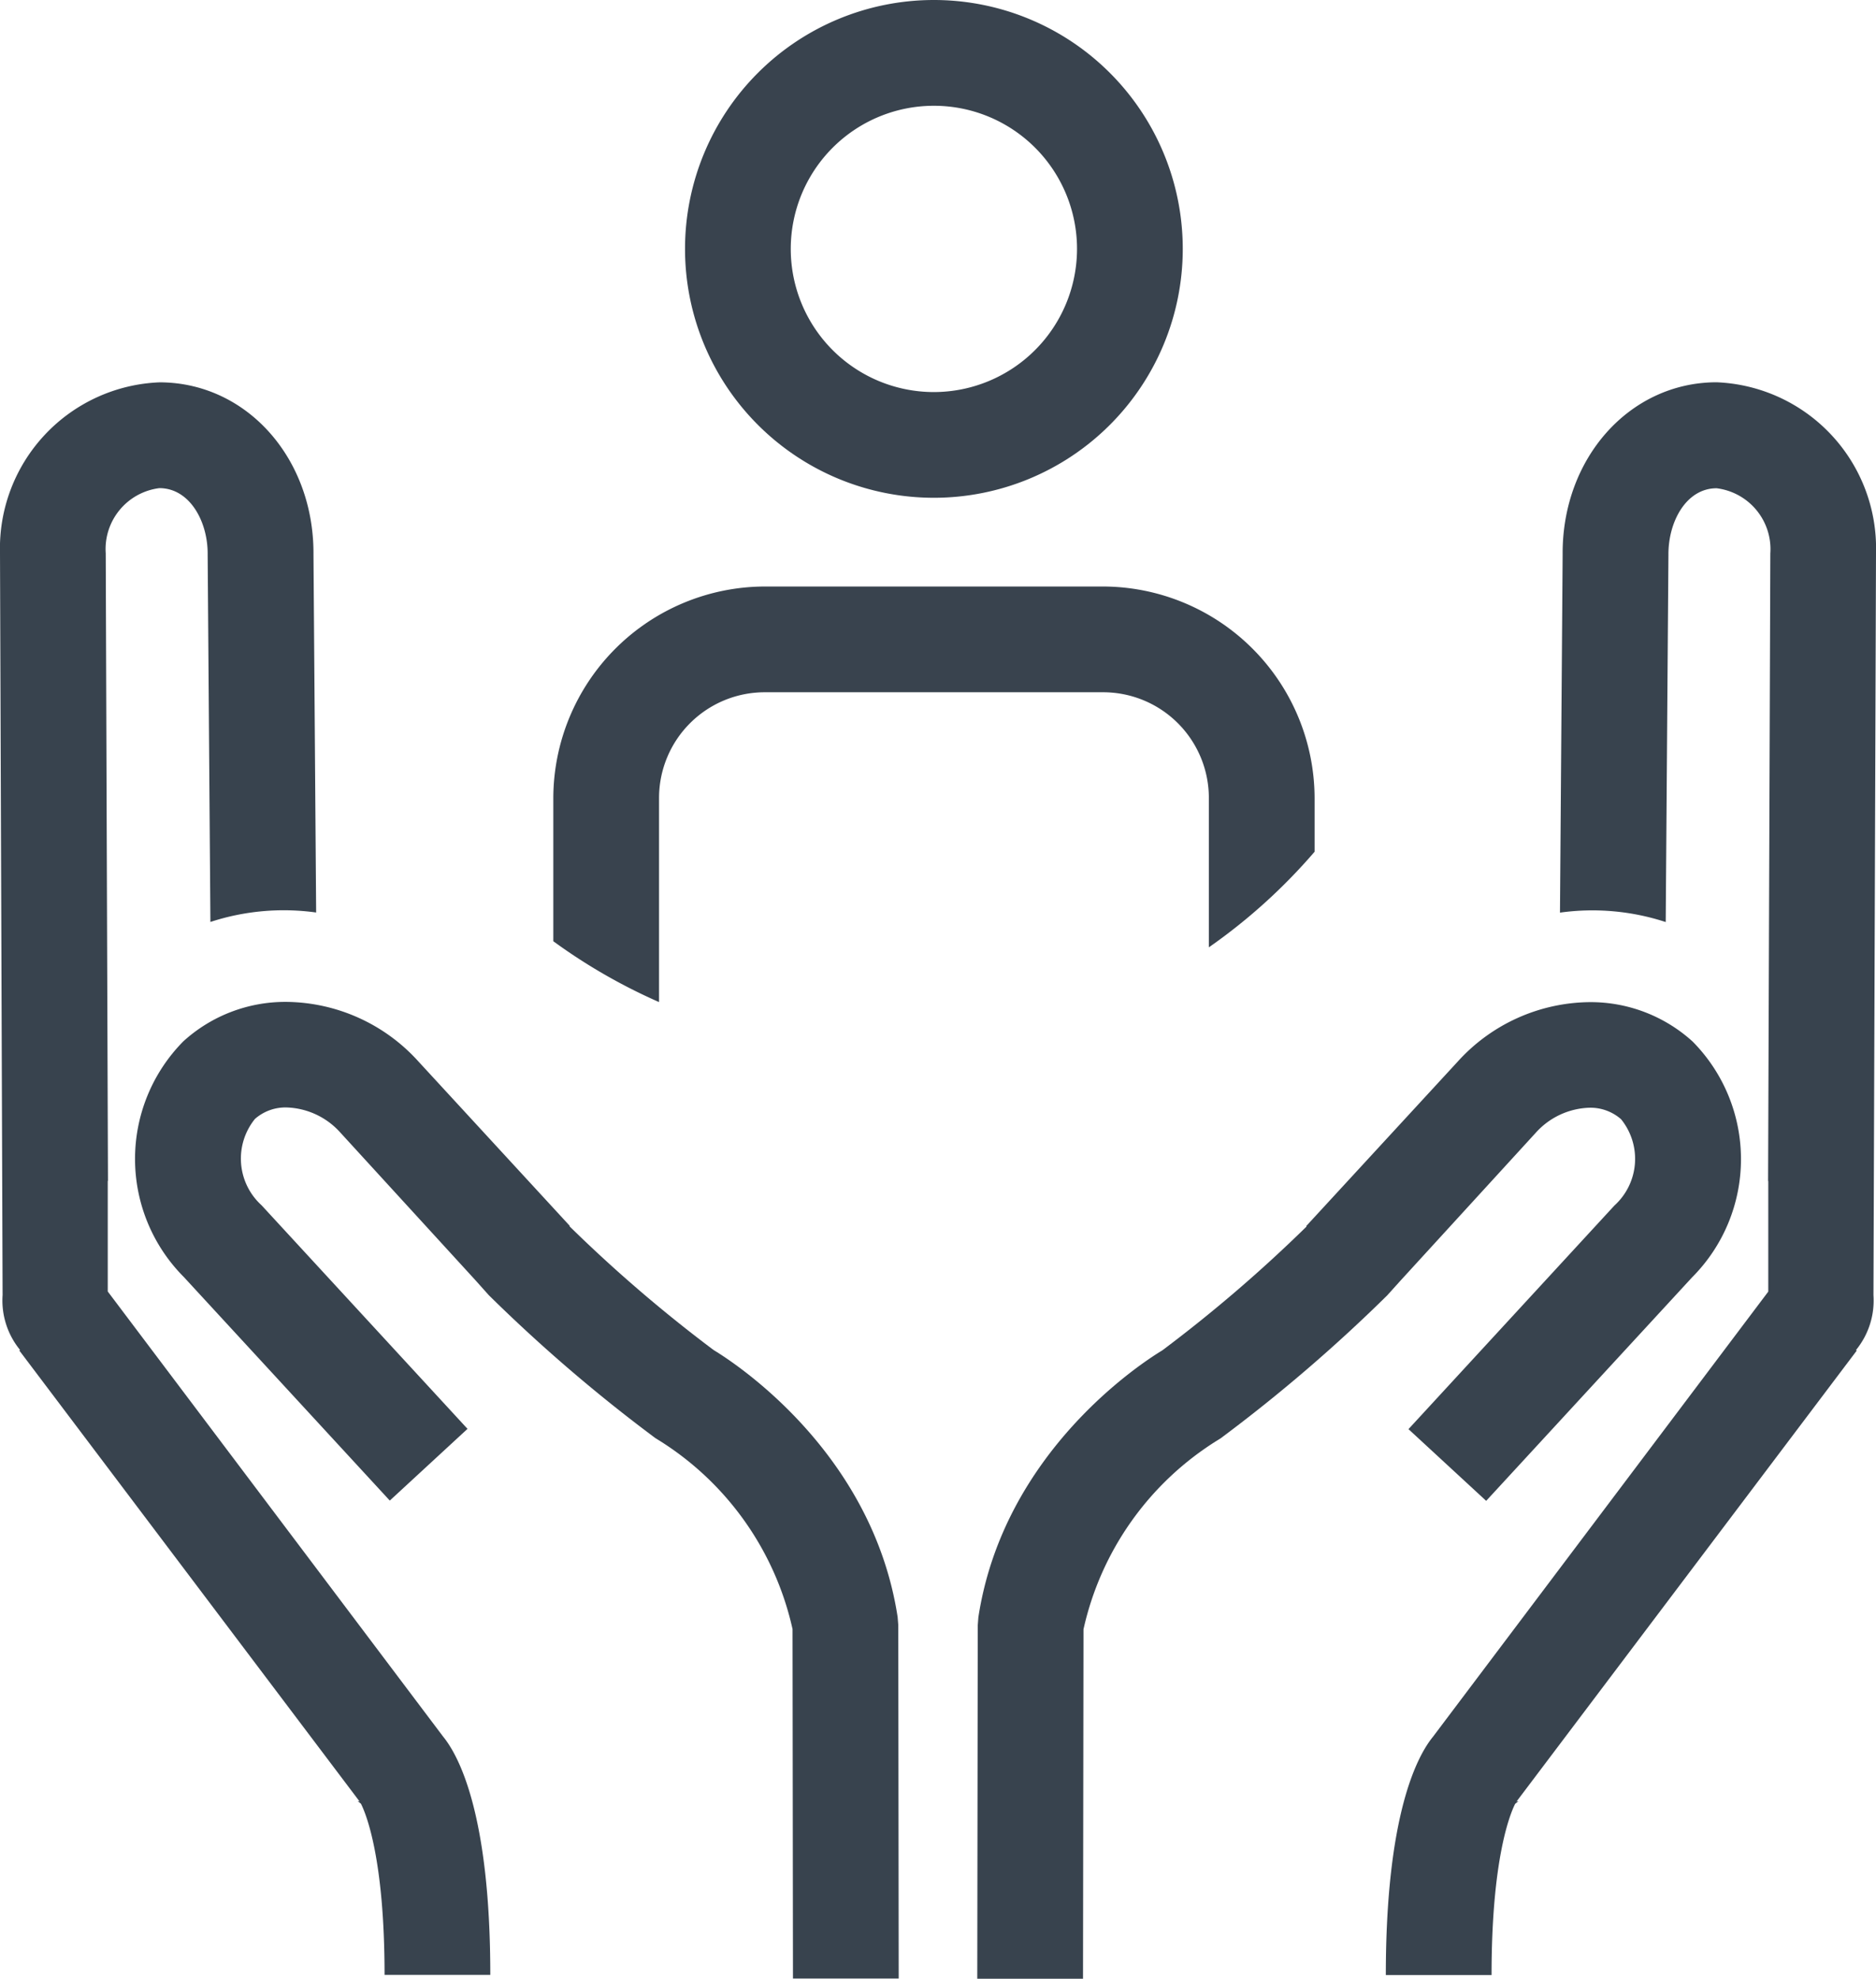 <svg xmlns="http://www.w3.org/2000/svg" width="62.1" height="65.495" viewBox="0 0 62.1 65.495">
  <g id="Group_9" data-name="Group 9" transform="translate(-486.314 -954.693)">
    <path id="Path_68" data-name="Path 68" d="M9.881,265.44v-3.658l.007,0-.074-20.774a2.032,2.032,0,0,1,1.776-2.158H11.6c1,.008,1.6,1.113,1.588,2.2l.091,12.159a7.8,7.8,0,0,1,3.5-.313l-.088-11.848c.021-3.177-2.2-5.681-5.068-5.7h-.024A5.5,5.5,0,0,0,6.314,241L6.4,265.559a2.581,2.581,0,0,0,.578,1.816l-.025.018L18.217,282.32l-.068-.017.113.092c.162.319.782,1.8.782,5.666h3.5c0-5.309-1.04-7.248-1.56-7.886Z" transform="translate(480 732)" fill="#38434e"/>
    <path id="Path_69" data-name="Path 69" d="M36.028,276.217c-.839-5.484-5.428-8.438-6.089-8.837a47.62,47.62,0,0,1-4.775-4.1l.012-.011-5.021-5.453a5.96,5.96,0,0,0-4.354-1.961,5.016,5.016,0,0,0-3.419,1.306,5.537,5.537,0,0,0,.017,7.8l6.818,7.4,2.573-2.374-6.817-7.4a2.085,2.085,0,0,1-.219-2.859,1.529,1.529,0,0,1,1.047-.379,2.49,2.49,0,0,1,1.78.832l4.468,4.883.447.5a52.6,52.6,0,0,0,5.511,4.728l.116.072a9.89,9.89,0,0,1,4.426,6.252l.014,11.565,3.5,0-.014-11.7Z" transform="translate(480 732)" fill="#38434e"/>
    <path id="Path_70" data-name="Path 70" d="M68.414,241a5.5,5.5,0,0,0-5.28-5.654h-.025c-2.865.019-5.09,2.523-5.068,5.7L57.953,252.9a7.8,7.8,0,0,1,3.5.312l.09-12.158c-.007-1.09.586-2.195,1.588-2.2h.008a2.032,2.032,0,0,1,1.777,2.158l-.074,20.773.006,0v3.659l-11.1,14.735c-.521.638-1.56,2.576-1.56,7.886h3.5c0-3.869.62-5.347.781-5.666l.113-.092-.068.016,11.262-14.926-.024-.019a2.589,2.589,0,0,0,.578-1.815Z" transform="translate(480 732)" fill="#38434e"/>
    <path id="Path_71" data-name="Path 71" d="M52.68,265.074l4.468-4.884a2.488,2.488,0,0,1,1.778-.832,1.537,1.537,0,0,1,1.049.38,2.085,2.085,0,0,1-.221,2.858l-6.816,7.4,2.572,2.374,6.818-7.4a5.536,5.536,0,0,0,.019-7.8,5.02,5.02,0,0,0-3.421-1.307,5.961,5.961,0,0,0-4.352,1.961l-5.023,5.453.014.012a47.774,47.774,0,0,1-4.776,4.1c-.662.4-5.25,3.352-6.089,8.837l-.02.261-.016,11.7,3.5,0,.016-11.564a9.883,9.883,0,0,1,4.426-6.252l.116-.072a52.662,52.662,0,0,0,5.511-4.729Z" transform="translate(480 732)" fill="#38434e"/>
    <path id="Path_187" data-name="Path 187" d="M38.459,478.6h-11.2a7.019,7.019,0,0,0-7,7v4.741a18.691,18.691,0,0,0,3.5,2.014V485.6a3.5,3.5,0,0,1,3.5-3.5h11.2a3.5,3.5,0,0,1,3.5,3.5v4.943a18.832,18.832,0,0,0,3.5-3.164V485.6a7.019,7.019,0,0,0-7-7" transform="translate(484.371 495.506)" fill="#39434e"/>
    <path id="Path_188" data-name="Path 188" d="M32.857,459.187a8.238,8.238,0,1,0,8.238,8.239,8.238,8.238,0,0,0-8.238-8.239m0,12.977a4.738,4.738,0,1,1,4.738-4.738,4.744,4.744,0,0,1-4.738,4.738" transform="translate(484.371 495.506)" fill="#39434e"/>
  </g>
</svg>

